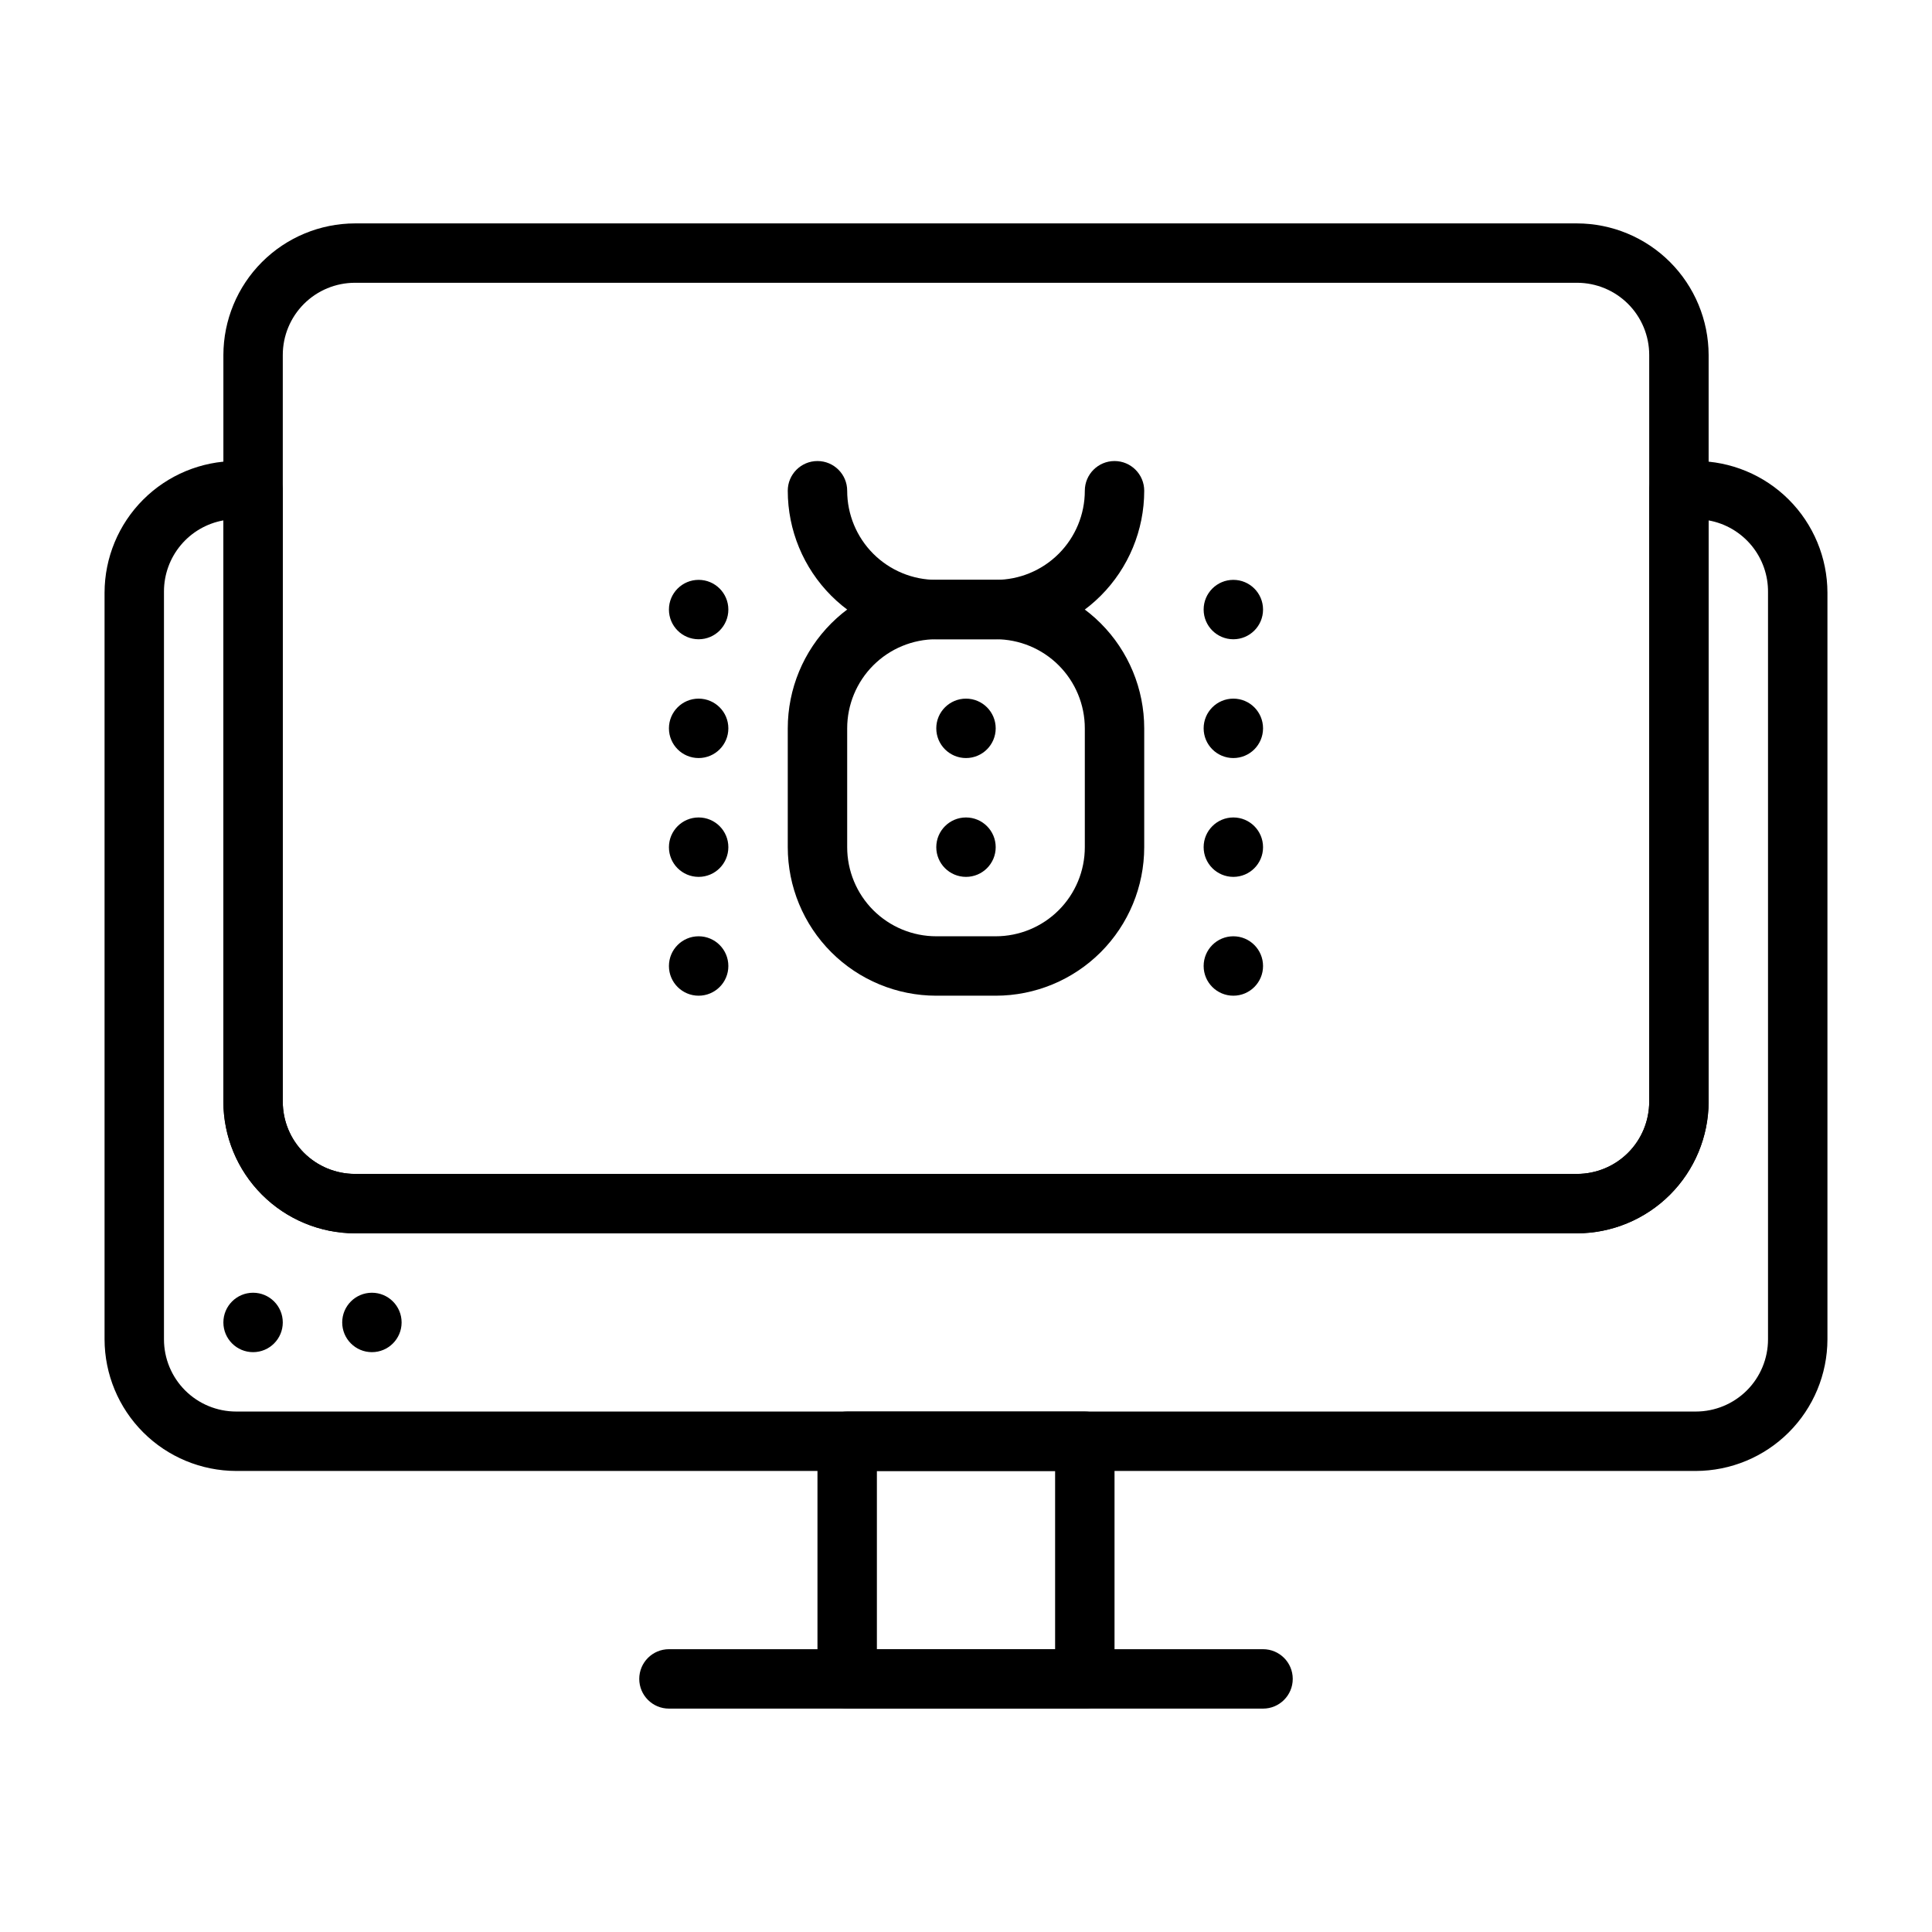 <?xml version="1.0" encoding="UTF-8"?>
<!-- Uploaded to: SVG Repo, www.svgrepo.com, Generator: SVG Repo Mixer Tools -->
<svg fill="#000000" width="800px" height="800px" version="1.1" viewBox="144 144 512 512" xmlns="http://www.w3.org/2000/svg">
 <g>
  <path d="m218.94 494.46c0 4.348-3.523 7.875-7.871 7.875-4.348 0-7.871-3.527-7.871-7.875 0-4.348 3.523-7.871 7.871-7.871 4.348 0 7.871 3.523 7.871 7.871"/>
  <path d="m250.43 494.46c0 4.348-3.523 7.875-7.871 7.875s-7.871-3.527-7.871-7.875c0-4.348 3.523-7.871 7.871-7.871s7.871 3.523 7.871 7.871"/>
  <path d="m407.87 337.02c0 4.348-3.523 7.871-7.871 7.871s-7.875-3.523-7.875-7.871c0-4.348 3.527-7.875 7.875-7.875s7.871 3.527 7.871 7.875"/>
  <path d="m337.02 368.51c0 4.348-3.527 7.871-7.875 7.871-4.348 0-7.871-3.523-7.871-7.871 0-4.348 3.523-7.875 7.871-7.875 4.348 0 7.875 3.527 7.875 7.875"/>
  <path d="m478.72 368.51c0 4.348-3.523 7.871-7.871 7.871s-7.871-3.523-7.871-7.871c0-4.348 3.523-7.875 7.871-7.875s7.871 3.527 7.871 7.875"/>
  <path d="m478.72 337.02c0 4.348-3.523 7.871-7.871 7.871s-7.871-3.523-7.871-7.871c0-4.348 3.523-7.875 7.871-7.875s7.871 3.527 7.871 7.875"/>
  <path d="m478.72 400c0 4.348-3.523 7.871-7.871 7.871s-7.871-3.523-7.871-7.871 3.523-7.875 7.871-7.875 7.871 3.527 7.871 7.875"/>
  <path d="m337.02 337.02c0 4.348-3.527 7.871-7.875 7.871-4.348 0-7.871-3.523-7.871-7.871 0-4.348 3.523-7.875 7.871-7.875 4.348 0 7.875 3.527 7.875 7.875"/>
  <path d="m478.72 305.54c0 4.348-3.523 7.871-7.871 7.871s-7.871-3.523-7.871-7.871 3.523-7.871 7.871-7.871 7.871 3.523 7.871 7.871"/>
  <path d="m337.02 305.54c0 4.348-3.527 7.871-7.875 7.871-4.348 0-7.871-3.523-7.871-7.871s3.523-7.871 7.871-7.871c4.348 0 7.875 3.523 7.875 7.871"/>
  <path d="m337.02 400c0 4.348-3.527 7.871-7.875 7.871-4.348 0-7.871-3.523-7.871-7.871s3.523-7.875 7.871-7.875c4.348 0 7.875 3.527 7.875 7.875"/>
  <path d="m407.87 368.51c0 4.348-3.523 7.871-7.871 7.871s-7.875-3.523-7.875-7.871c0-4.348 3.527-7.875 7.875-7.875s7.871 3.527 7.871 7.875"/>
  <path d="m478.72 596.8h-157.44c-4.348 0-7.871-3.527-7.871-7.875 0-4.348 3.523-7.871 7.871-7.871h157.44c4.348 0 7.871 3.523 7.871 7.871 0 4.348-3.523 7.875-7.871 7.875z"/>
  <path d="m431.49 596.8h-62.977c-4.348 0-7.875-3.527-7.875-7.875v-62.977c0-4.348 3.527-7.871 7.875-7.871h62.977c2.086 0 4.09 0.832 5.566 2.305 1.473 1.477 2.305 3.481 2.305 5.566v62.977c0 2.09-0.832 4.09-2.305 5.566-1.477 1.477-3.481 2.309-5.566 2.309zm-55.105-15.742h47.23v-47.234h-47.23z"/>
  <path d="m561.93 470.85h-323.86c-9.242-0.023-18.102-3.703-24.637-10.238s-10.215-15.395-10.234-24.637v-197.9c0.02-9.242 3.699-18.102 10.234-24.637s15.395-10.215 24.637-10.234h323.86c9.242 0.02 18.102 3.699 24.637 10.234s10.215 15.395 10.238 24.637v197.9c-0.023 9.242-3.703 18.102-10.238 24.637s-15.395 10.215-24.637 10.238zm-323.86-251.91c-5.074 0-9.938 2.016-13.527 5.602-3.586 3.59-5.602 8.453-5.602 13.527v197.9c0 5.074 2.016 9.941 5.602 13.527 3.59 3.586 8.453 5.602 13.527 5.602h323.86c5.074 0 9.938-2.016 13.527-5.602 3.586-3.586 5.602-8.453 5.602-13.527v-197.9c0-5.074-2.016-9.938-5.602-13.527-3.59-3.586-8.453-5.602-13.527-5.602z"/>
  <path d="m593.41 533.82h-386.83c-9.242-0.023-18.102-3.703-24.637-10.238-6.535-6.535-10.215-15.395-10.234-24.637v-197.9c0.02-9.242 3.699-18.102 10.234-24.637 6.535-6.535 15.395-10.215 24.637-10.234h4.488c2.086 0 4.09 0.828 5.566 2.305 1.477 1.477 2.305 3.477 2.305 5.566v161.93c0 5.074 2.016 9.941 5.602 13.527 3.59 3.586 8.453 5.602 13.527 5.602h323.86c5.074 0 9.938-2.016 13.527-5.602 3.586-3.586 5.602-8.453 5.602-13.527v-161.93c0-4.348 3.523-7.871 7.871-7.871h4.488c9.242 0.02 18.102 3.699 24.637 10.234 6.535 6.535 10.215 15.395 10.238 24.637v197.9c-0.023 9.242-3.703 18.102-10.238 24.637-6.535 6.535-15.395 10.215-24.637 10.238zm-390.21-251.91c-4.414 0.793-8.41 3.113-11.285 6.551-2.879 3.438-4.457 7.781-4.461 12.262v198.22c0 5.074 2.016 9.941 5.602 13.527 3.59 3.586 8.453 5.602 13.527 5.602h386.83c5.074 0 9.938-2.016 13.527-5.602 3.586-3.586 5.602-8.453 5.602-13.527v-197.9c0.07-4.539-1.473-8.953-4.356-12.457-2.887-3.504-6.922-5.871-11.387-6.672v154.05c-0.023 9.242-3.703 18.102-10.238 24.637s-15.395 10.215-24.637 10.238h-323.86c-9.242-0.023-18.102-3.703-24.637-10.238s-10.215-15.395-10.234-24.637z"/>
  <path d="m407.87 407.87h-15.746c-10.438 0-20.449-4.148-27.832-11.527-7.379-7.383-11.527-17.395-11.527-27.832v-31.488c0-10.441 4.148-20.453 11.527-27.832 7.383-7.383 17.395-11.527 27.832-11.527h15.746c10.438 0 20.449 4.144 27.832 11.527 7.379 7.379 11.527 17.391 11.527 27.832v31.488c0 10.438-4.148 20.449-11.527 27.832-7.383 7.379-17.395 11.527-27.832 11.527zm-15.746-94.465c-6.262 0-12.27 2.488-16.699 6.918-4.426 4.43-6.914 10.434-6.914 16.699v31.488c0 6.262 2.488 12.27 6.914 16.699 4.43 4.426 10.438 6.914 16.699 6.914h15.746c6.262 0 12.27-2.488 16.699-6.914 4.43-4.43 6.918-10.438 6.918-16.699v-31.488c0-6.266-2.488-12.27-6.918-16.699-4.43-4.43-10.438-6.918-16.699-6.918z"/>
  <path d="m407.87 313.41h-15.746c-10.438 0-20.449-4.148-27.832-11.527-7.379-7.383-11.527-17.395-11.527-27.832 0-4.348 3.523-7.871 7.871-7.871 4.348 0 7.875 3.523 7.875 7.871 0 6.262 2.488 12.27 6.914 16.699 4.43 4.43 10.438 6.918 16.699 6.918h15.746c6.262 0 12.27-2.488 16.699-6.918 4.43-4.43 6.918-10.438 6.918-16.699 0-4.348 3.523-7.871 7.871-7.871s7.871 3.523 7.871 7.871c0 10.438-4.148 20.449-11.527 27.832-7.383 7.379-17.395 11.527-27.832 11.527z"/>
 </g>
</svg>